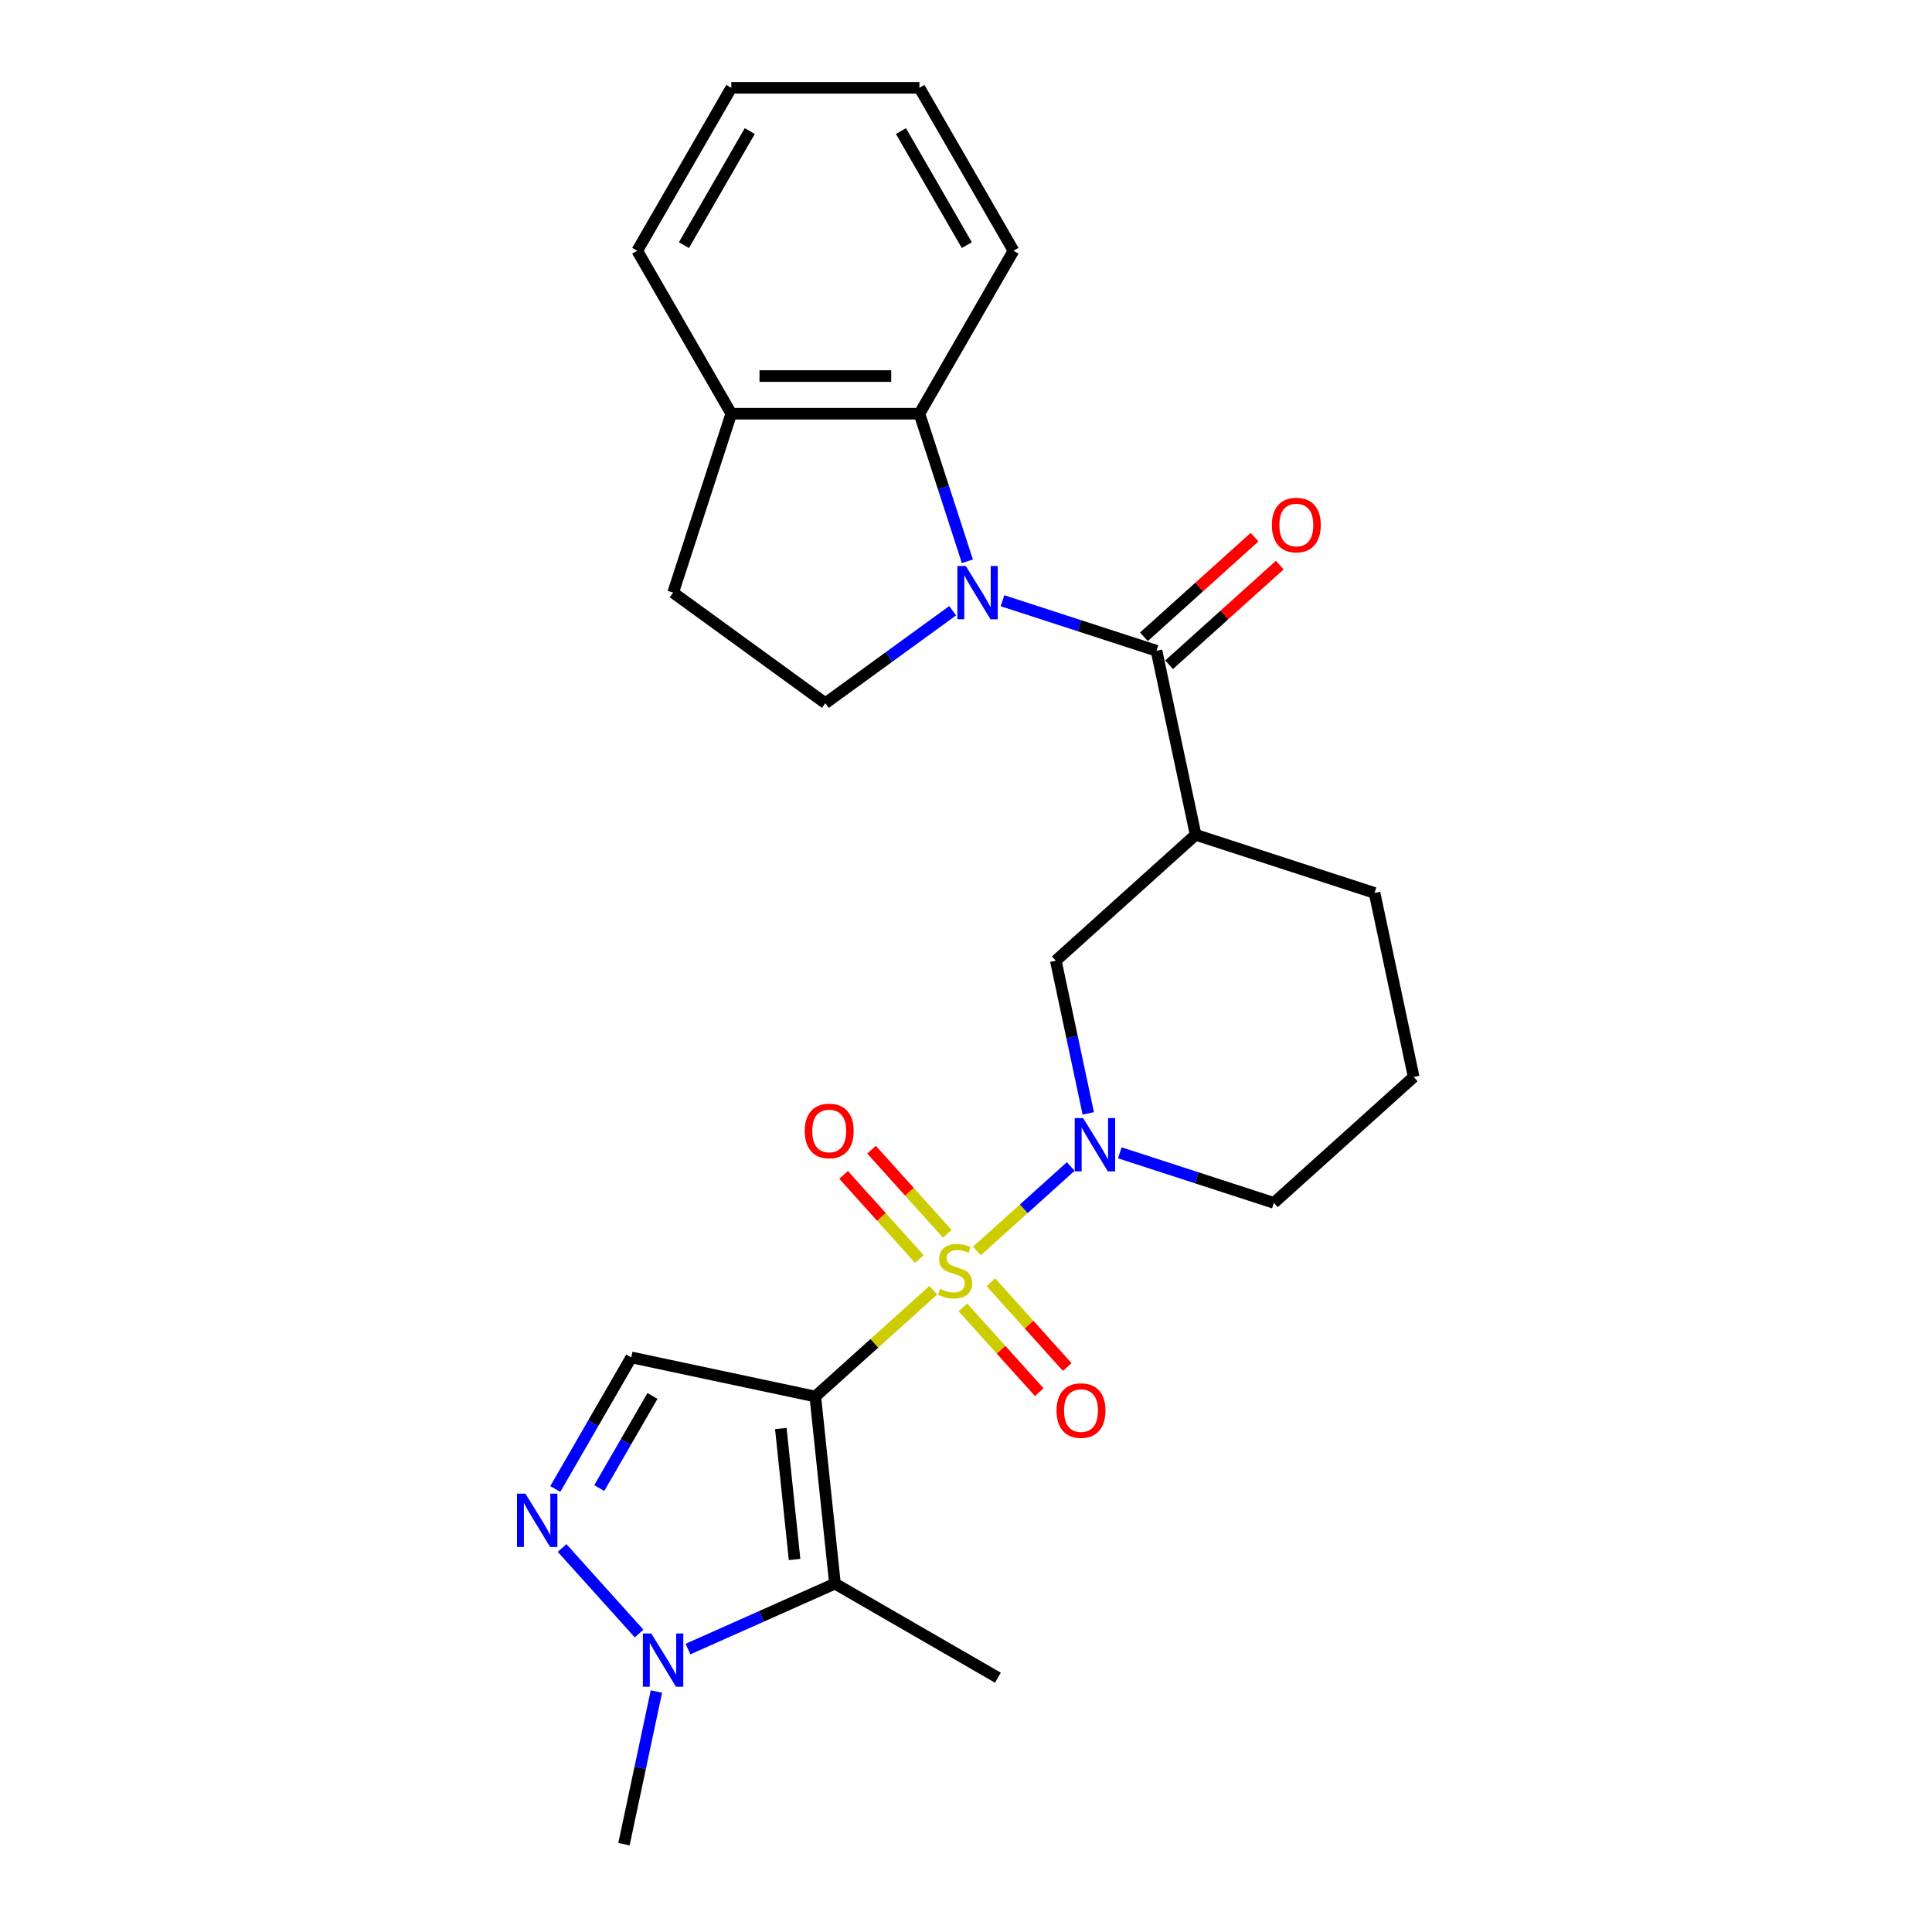 <?xml version='1.0' encoding='iso-8859-1'?>
<svg version='1.1' baseProfile='full'
              xmlns='http://www.w3.org/2000/svg'
                      xmlns:rdkit='http://www.rdkit.org/xml'
                      xmlns:xlink='http://www.w3.org/1999/xlink'
                  xml:space='preserve'
width='1000px' height='1000px' viewBox='0 0 1000 1000'>
<!-- END OF HEADER -->
<rect style='opacity:1.0;fill:#FFFFFF;stroke:none' width='1000' height='1000' x='0' y='0'> </rect>
<path class='bond-0' d='M 483.085,667.824 L 452.539,695.328' style='fill:none;fill-rule:evenodd;stroke:#CCCC00;stroke-width:6px;stroke-linecap:butt;stroke-linejoin:miter;stroke-opacity:1' />
<path class='bond-0' d='M 452.539,695.328 L 421.992,722.832' style='fill:none;fill-rule:evenodd;stroke:#000000;stroke-width:6px;stroke-linecap:butt;stroke-linejoin:miter;stroke-opacity:1' />
<path class='bond-3' d='M 505.639,647.516 L 529.928,625.646' style='fill:none;fill-rule:evenodd;stroke:#CCCC00;stroke-width:6px;stroke-linecap:butt;stroke-linejoin:miter;stroke-opacity:1' />
<path class='bond-3' d='M 529.928,625.646 L 554.217,603.776' style='fill:none;fill-rule:evenodd;stroke:#0000FF;stroke-width:6px;stroke-linecap:butt;stroke-linejoin:miter;stroke-opacity:1' />
<path class='bond-12' d='M 498.402,676.71 L 518.16,698.654' style='fill:none;fill-rule:evenodd;stroke:#CCCC00;stroke-width:6px;stroke-linecap:butt;stroke-linejoin:miter;stroke-opacity:1' />
<path class='bond-12' d='M 518.16,698.654 L 537.918,720.597' style='fill:none;fill-rule:evenodd;stroke:#FF0000;stroke-width:6px;stroke-linecap:butt;stroke-linejoin:miter;stroke-opacity:1' />
<path class='bond-12' d='M 512.876,663.678 L 532.634,685.622' style='fill:none;fill-rule:evenodd;stroke:#CCCC00;stroke-width:6px;stroke-linecap:butt;stroke-linejoin:miter;stroke-opacity:1' />
<path class='bond-12' d='M 532.634,685.622 L 552.392,707.565' style='fill:none;fill-rule:evenodd;stroke:#FF0000;stroke-width:6px;stroke-linecap:butt;stroke-linejoin:miter;stroke-opacity:1' />
<path class='bond-13' d='M 490.322,638.629 L 470.716,616.855' style='fill:none;fill-rule:evenodd;stroke:#CCCC00;stroke-width:6px;stroke-linecap:butt;stroke-linejoin:miter;stroke-opacity:1' />
<path class='bond-13' d='M 470.716,616.855 L 451.11,595.08' style='fill:none;fill-rule:evenodd;stroke:#FF0000;stroke-width:6px;stroke-linecap:butt;stroke-linejoin:miter;stroke-opacity:1' />
<path class='bond-13' d='M 475.848,651.662 L 456.242,629.887' style='fill:none;fill-rule:evenodd;stroke:#CCCC00;stroke-width:6px;stroke-linecap:butt;stroke-linejoin:miter;stroke-opacity:1' />
<path class='bond-13' d='M 456.242,629.887 L 436.636,608.113' style='fill:none;fill-rule:evenodd;stroke:#FF0000;stroke-width:6px;stroke-linecap:butt;stroke-linejoin:miter;stroke-opacity:1' />
<path class='bond-2' d='M 421.992,722.832 L 432.172,819.681' style='fill:none;fill-rule:evenodd;stroke:#000000;stroke-width:6px;stroke-linecap:butt;stroke-linejoin:miter;stroke-opacity:1' />
<path class='bond-2' d='M 404.149,739.395 L 411.275,807.19' style='fill:none;fill-rule:evenodd;stroke:#000000;stroke-width:6px;stroke-linecap:butt;stroke-linejoin:miter;stroke-opacity:1' />
<path class='bond-5' d='M 421.992,722.832 L 326.737,702.585' style='fill:none;fill-rule:evenodd;stroke:#000000;stroke-width:6px;stroke-linecap:butt;stroke-linejoin:miter;stroke-opacity:1' />
<path class='bond-1' d='M 518.884,310.933 L 558.745,323.885' style='fill:none;fill-rule:evenodd;stroke:#0000FF;stroke-width:6px;stroke-linecap:butt;stroke-linejoin:miter;stroke-opacity:1' />
<path class='bond-1' d='M 558.745,323.885 L 598.607,336.836' style='fill:none;fill-rule:evenodd;stroke:#000000;stroke-width:6px;stroke-linecap:butt;stroke-linejoin:miter;stroke-opacity:1' />
<path class='bond-9' d='M 500.719,290.519 L 488.308,252.323' style='fill:none;fill-rule:evenodd;stroke:#0000FF;stroke-width:6px;stroke-linecap:butt;stroke-linejoin:miter;stroke-opacity:1' />
<path class='bond-9' d='M 488.308,252.323 L 475.897,214.127' style='fill:none;fill-rule:evenodd;stroke:#000000;stroke-width:6px;stroke-linecap:butt;stroke-linejoin:miter;stroke-opacity:1' />
<path class='bond-11' d='M 493.097,316.111 L 460.151,340.047' style='fill:none;fill-rule:evenodd;stroke:#0000FF;stroke-width:6px;stroke-linecap:butt;stroke-linejoin:miter;stroke-opacity:1' />
<path class='bond-11' d='M 460.151,340.047 L 427.206,363.984' style='fill:none;fill-rule:evenodd;stroke:#000000;stroke-width:6px;stroke-linecap:butt;stroke-linejoin:miter;stroke-opacity:1' />
<path class='bond-7' d='M 432.172,819.681 L 394.136,836.616' style='fill:none;fill-rule:evenodd;stroke:#000000;stroke-width:6px;stroke-linecap:butt;stroke-linejoin:miter;stroke-opacity:1' />
<path class='bond-7' d='M 394.136,836.616 L 356.101,853.55' style='fill:none;fill-rule:evenodd;stroke:#0000FF;stroke-width:6px;stroke-linecap:butt;stroke-linejoin:miter;stroke-opacity:1' />
<path class='bond-18' d='M 432.172,819.681 L 516.508,868.373' style='fill:none;fill-rule:evenodd;stroke:#000000;stroke-width:6px;stroke-linecap:butt;stroke-linejoin:miter;stroke-opacity:1' />
<path class='bond-10' d='M 563.283,576.284 L 554.884,536.769' style='fill:none;fill-rule:evenodd;stroke:#0000FF;stroke-width:6px;stroke-linecap:butt;stroke-linejoin:miter;stroke-opacity:1' />
<path class='bond-10' d='M 554.884,536.769 L 546.484,497.253' style='fill:none;fill-rule:evenodd;stroke:#000000;stroke-width:6px;stroke-linecap:butt;stroke-linejoin:miter;stroke-opacity:1' />
<path class='bond-17' d='M 579.625,596.697 L 619.487,609.649' style='fill:none;fill-rule:evenodd;stroke:#0000FF;stroke-width:6px;stroke-linecap:butt;stroke-linejoin:miter;stroke-opacity:1' />
<path class='bond-17' d='M 619.487,609.649 L 659.348,622.601' style='fill:none;fill-rule:evenodd;stroke:#000000;stroke-width:6px;stroke-linecap:butt;stroke-linejoin:miter;stroke-opacity:1' />
<path class='bond-4' d='M 598.607,336.836 L 618.854,432.091' style='fill:none;fill-rule:evenodd;stroke:#000000;stroke-width:6px;stroke-linecap:butt;stroke-linejoin:miter;stroke-opacity:1' />
<path class='bond-14' d='M 605.123,344.073 L 633.761,318.288' style='fill:none;fill-rule:evenodd;stroke:#000000;stroke-width:6px;stroke-linecap:butt;stroke-linejoin:miter;stroke-opacity:1' />
<path class='bond-14' d='M 633.761,318.288 L 662.398,292.502' style='fill:none;fill-rule:evenodd;stroke:#FF0000;stroke-width:6px;stroke-linecap:butt;stroke-linejoin:miter;stroke-opacity:1' />
<path class='bond-14' d='M 592.091,329.599 L 620.728,303.814' style='fill:none;fill-rule:evenodd;stroke:#000000;stroke-width:6px;stroke-linecap:butt;stroke-linejoin:miter;stroke-opacity:1' />
<path class='bond-14' d='M 620.728,303.814 L 649.366,278.029' style='fill:none;fill-rule:evenodd;stroke:#FF0000;stroke-width:6px;stroke-linecap:butt;stroke-linejoin:miter;stroke-opacity:1' />
<path class='bond-6' d='M 326.737,702.585 L 307.075,736.641' style='fill:none;fill-rule:evenodd;stroke:#000000;stroke-width:6px;stroke-linecap:butt;stroke-linejoin:miter;stroke-opacity:1' />
<path class='bond-6' d='M 307.075,736.641 L 287.413,770.697' style='fill:none;fill-rule:evenodd;stroke:#0000FF;stroke-width:6px;stroke-linecap:butt;stroke-linejoin:miter;stroke-opacity:1' />
<path class='bond-6' d='M 337.706,722.54 L 323.942,746.379' style='fill:none;fill-rule:evenodd;stroke:#000000;stroke-width:6px;stroke-linecap:butt;stroke-linejoin:miter;stroke-opacity:1' />
<path class='bond-6' d='M 323.942,746.379 L 310.179,770.218' style='fill:none;fill-rule:evenodd;stroke:#0000FF;stroke-width:6px;stroke-linecap:butt;stroke-linejoin:miter;stroke-opacity:1' />
<path class='bond-26' d='M 290.939,801.241 L 330.796,845.506' style='fill:none;fill-rule:evenodd;stroke:#0000FF;stroke-width:6px;stroke-linecap:butt;stroke-linejoin:miter;stroke-opacity:1' />
<path class='bond-20' d='M 339.759,875.515 L 331.36,915.03' style='fill:none;fill-rule:evenodd;stroke:#0000FF;stroke-width:6px;stroke-linecap:butt;stroke-linejoin:miter;stroke-opacity:1' />
<path class='bond-20' d='M 331.36,915.03 L 322.961,954.545' style='fill:none;fill-rule:evenodd;stroke:#000000;stroke-width:6px;stroke-linecap:butt;stroke-linejoin:miter;stroke-opacity:1' />
<path class='bond-8' d='M 618.854,432.091 L 546.484,497.253' style='fill:none;fill-rule:evenodd;stroke:#000000;stroke-width:6px;stroke-linecap:butt;stroke-linejoin:miter;stroke-opacity:1' />
<path class='bond-27' d='M 618.854,432.091 L 711.471,462.184' style='fill:none;fill-rule:evenodd;stroke:#000000;stroke-width:6px;stroke-linecap:butt;stroke-linejoin:miter;stroke-opacity:1' />
<path class='bond-15' d='M 475.897,214.127 L 378.514,214.127' style='fill:none;fill-rule:evenodd;stroke:#000000;stroke-width:6px;stroke-linecap:butt;stroke-linejoin:miter;stroke-opacity:1' />
<path class='bond-15' d='M 461.29,194.65 L 393.122,194.65' style='fill:none;fill-rule:evenodd;stroke:#000000;stroke-width:6px;stroke-linecap:butt;stroke-linejoin:miter;stroke-opacity:1' />
<path class='bond-21' d='M 475.897,214.127 L 524.589,129.791' style='fill:none;fill-rule:evenodd;stroke:#000000;stroke-width:6px;stroke-linecap:butt;stroke-linejoin:miter;stroke-opacity:1' />
<path class='bond-16' d='M 427.206,363.984 L 348.421,306.743' style='fill:none;fill-rule:evenodd;stroke:#000000;stroke-width:6px;stroke-linecap:butt;stroke-linejoin:miter;stroke-opacity:1' />
<path class='bond-23' d='M 378.514,214.127 L 329.823,129.791' style='fill:none;fill-rule:evenodd;stroke:#000000;stroke-width:6px;stroke-linecap:butt;stroke-linejoin:miter;stroke-opacity:1' />
<path class='bond-28' d='M 378.514,214.127 L 348.421,306.743' style='fill:none;fill-rule:evenodd;stroke:#000000;stroke-width:6px;stroke-linecap:butt;stroke-linejoin:miter;stroke-opacity:1' />
<path class='bond-22' d='M 659.348,622.601 L 731.718,557.439' style='fill:none;fill-rule:evenodd;stroke:#000000;stroke-width:6px;stroke-linecap:butt;stroke-linejoin:miter;stroke-opacity:1' />
<path class='bond-19' d='M 711.471,462.184 L 731.718,557.439' style='fill:none;fill-rule:evenodd;stroke:#000000;stroke-width:6px;stroke-linecap:butt;stroke-linejoin:miter;stroke-opacity:1' />
<path class='bond-24' d='M 524.589,129.791 L 475.897,45.455' style='fill:none;fill-rule:evenodd;stroke:#000000;stroke-width:6px;stroke-linecap:butt;stroke-linejoin:miter;stroke-opacity:1' />
<path class='bond-24' d='M 500.418,126.879 L 466.334,67.843' style='fill:none;fill-rule:evenodd;stroke:#000000;stroke-width:6px;stroke-linecap:butt;stroke-linejoin:miter;stroke-opacity:1' />
<path class='bond-29' d='M 329.823,129.791 L 378.514,45.455' style='fill:none;fill-rule:evenodd;stroke:#000000;stroke-width:6px;stroke-linecap:butt;stroke-linejoin:miter;stroke-opacity:1' />
<path class='bond-29' d='M 353.994,126.879 L 388.078,67.843' style='fill:none;fill-rule:evenodd;stroke:#000000;stroke-width:6px;stroke-linecap:butt;stroke-linejoin:miter;stroke-opacity:1' />
<path class='bond-25' d='M 475.897,45.455 L 378.514,45.455' style='fill:none;fill-rule:evenodd;stroke:#000000;stroke-width:6px;stroke-linecap:butt;stroke-linejoin:miter;stroke-opacity:1' />
<path  class='atom-0' d='M 486.571 667.136
Q 486.883 667.252, 488.168 667.798
Q 489.454 668.343, 490.856 668.694
Q 492.297 669.005, 493.7 669.005
Q 496.31 669.005, 497.829 667.759
Q 499.348 666.473, 499.348 664.253
Q 499.348 662.734, 498.569 661.799
Q 497.829 660.864, 496.66 660.358
Q 495.491 659.851, 493.544 659.267
Q 491.09 658.527, 489.61 657.826
Q 488.168 657.125, 487.117 655.644
Q 486.104 654.164, 486.104 651.671
Q 486.104 648.204, 488.441 646.062
Q 490.817 643.92, 495.491 643.92
Q 498.686 643.92, 502.308 645.439
L 501.412 648.438
Q 498.101 647.075, 495.608 647.075
Q 492.921 647.075, 491.44 648.204
Q 489.96 649.295, 489.999 651.204
Q 489.999 652.684, 490.739 653.58
Q 491.518 654.476, 492.609 654.982
Q 493.739 655.489, 495.608 656.073
Q 498.101 656.852, 499.582 657.631
Q 501.062 658.41, 502.114 660.007
Q 503.204 661.565, 503.204 664.253
Q 503.204 668.07, 500.633 670.135
Q 498.101 672.161, 493.855 672.161
Q 491.401 672.161, 489.532 671.615
Q 487.701 671.109, 485.519 670.213
L 486.571 667.136
' fill='#CCCC00'/>
<path  class='atom-2' d='M 499.894 292.954
L 508.931 307.561
Q 509.827 309.003, 511.268 311.613
Q 512.71 314.222, 512.788 314.378
L 512.788 292.954
L 516.449 292.954
L 516.449 320.533
L 512.671 320.533
L 502.971 304.562
Q 501.842 302.692, 500.634 300.55
Q 499.466 298.407, 499.115 297.745
L 499.115 320.533
L 495.531 320.533
L 495.531 292.954
L 499.894 292.954
' fill='#0000FF'/>
<path  class='atom-4' d='M 560.635 578.719
L 569.672 593.326
Q 570.568 594.767, 572.01 597.377
Q 573.451 599.987, 573.529 600.143
L 573.529 578.719
L 577.19 578.719
L 577.19 606.298
L 573.412 606.298
L 563.713 590.327
Q 562.583 588.457, 561.375 586.315
Q 560.207 584.172, 559.856 583.51
L 559.856 606.298
L 556.273 606.298
L 556.273 578.719
L 560.635 578.719
' fill='#0000FF'/>
<path  class='atom-7' d='M 271.95 773.132
L 280.987 787.739
Q 281.883 789.18, 283.324 791.79
Q 284.765 794.4, 284.843 794.556
L 284.843 773.132
L 288.505 773.132
L 288.505 800.71
L 284.726 800.71
L 275.027 784.74
Q 273.897 782.87, 272.69 780.727
Q 271.521 778.585, 271.171 777.923
L 271.171 800.71
L 267.587 800.71
L 267.587 773.132
L 271.95 773.132
' fill='#0000FF'/>
<path  class='atom-8' d='M 337.112 845.501
L 346.149 860.109
Q 347.045 861.55, 348.486 864.16
Q 349.927 866.77, 350.005 866.925
L 350.005 845.501
L 353.667 845.501
L 353.667 873.08
L 349.888 873.08
L 340.189 857.109
Q 339.059 855.239, 337.852 853.097
Q 336.683 850.955, 336.333 850.292
L 336.333 873.08
L 332.749 873.08
L 332.749 845.501
L 337.112 845.501
' fill='#0000FF'/>
<path  class='atom-13' d='M 546.864 730.118
Q 546.864 723.495, 550.136 719.795
Q 553.408 716.094, 559.524 716.094
Q 565.639 716.094, 568.911 719.795
Q 572.184 723.495, 572.184 730.118
Q 572.184 736.817, 568.873 740.635
Q 565.561 744.413, 559.524 744.413
Q 553.447 744.413, 550.136 740.635
Q 546.864 736.856, 546.864 730.118
M 559.524 741.297
Q 563.731 741.297, 565.99 738.492
Q 568.288 735.649, 568.288 730.118
Q 568.288 724.703, 565.99 721.976
Q 563.731 719.211, 559.524 719.211
Q 555.317 719.211, 553.019 721.937
Q 550.759 724.664, 550.759 730.118
Q 550.759 735.688, 553.019 738.492
Q 555.317 741.297, 559.524 741.297
' fill='#FF0000'/>
<path  class='atom-14' d='M 416.54 585.378
Q 416.54 578.756, 419.812 575.056
Q 423.084 571.355, 429.2 571.355
Q 435.316 571.355, 438.588 575.056
Q 441.86 578.756, 441.86 585.378
Q 441.86 592.078, 438.549 595.896
Q 435.238 599.674, 429.2 599.674
Q 423.123 599.674, 419.812 595.896
Q 416.54 592.117, 416.54 585.378
M 429.2 596.558
Q 433.407 596.558, 435.666 593.753
Q 437.964 590.91, 437.964 585.378
Q 437.964 579.964, 435.666 577.237
Q 433.407 574.471, 429.2 574.471
Q 424.993 574.471, 422.695 577.198
Q 420.435 579.925, 420.435 585.378
Q 420.435 590.949, 422.695 593.753
Q 424.993 596.558, 429.2 596.558
' fill='#FF0000'/>
<path  class='atom-15' d='M 658.317 271.752
Q 658.317 265.13, 661.589 261.43
Q 664.861 257.729, 670.977 257.729
Q 677.092 257.729, 680.364 261.43
Q 683.636 265.13, 683.636 271.752
Q 683.636 278.452, 680.325 282.27
Q 677.014 286.048, 670.977 286.048
Q 664.9 286.048, 661.589 282.27
Q 658.317 278.491, 658.317 271.752
M 670.977 282.932
Q 675.184 282.932, 677.443 280.127
Q 679.741 277.284, 679.741 271.752
Q 679.741 266.338, 677.443 263.611
Q 675.184 260.846, 670.977 260.846
Q 666.77 260.846, 664.471 263.572
Q 662.212 266.299, 662.212 271.752
Q 662.212 277.323, 664.471 280.127
Q 666.77 282.932, 670.977 282.932
' fill='#FF0000'/>
</svg>
